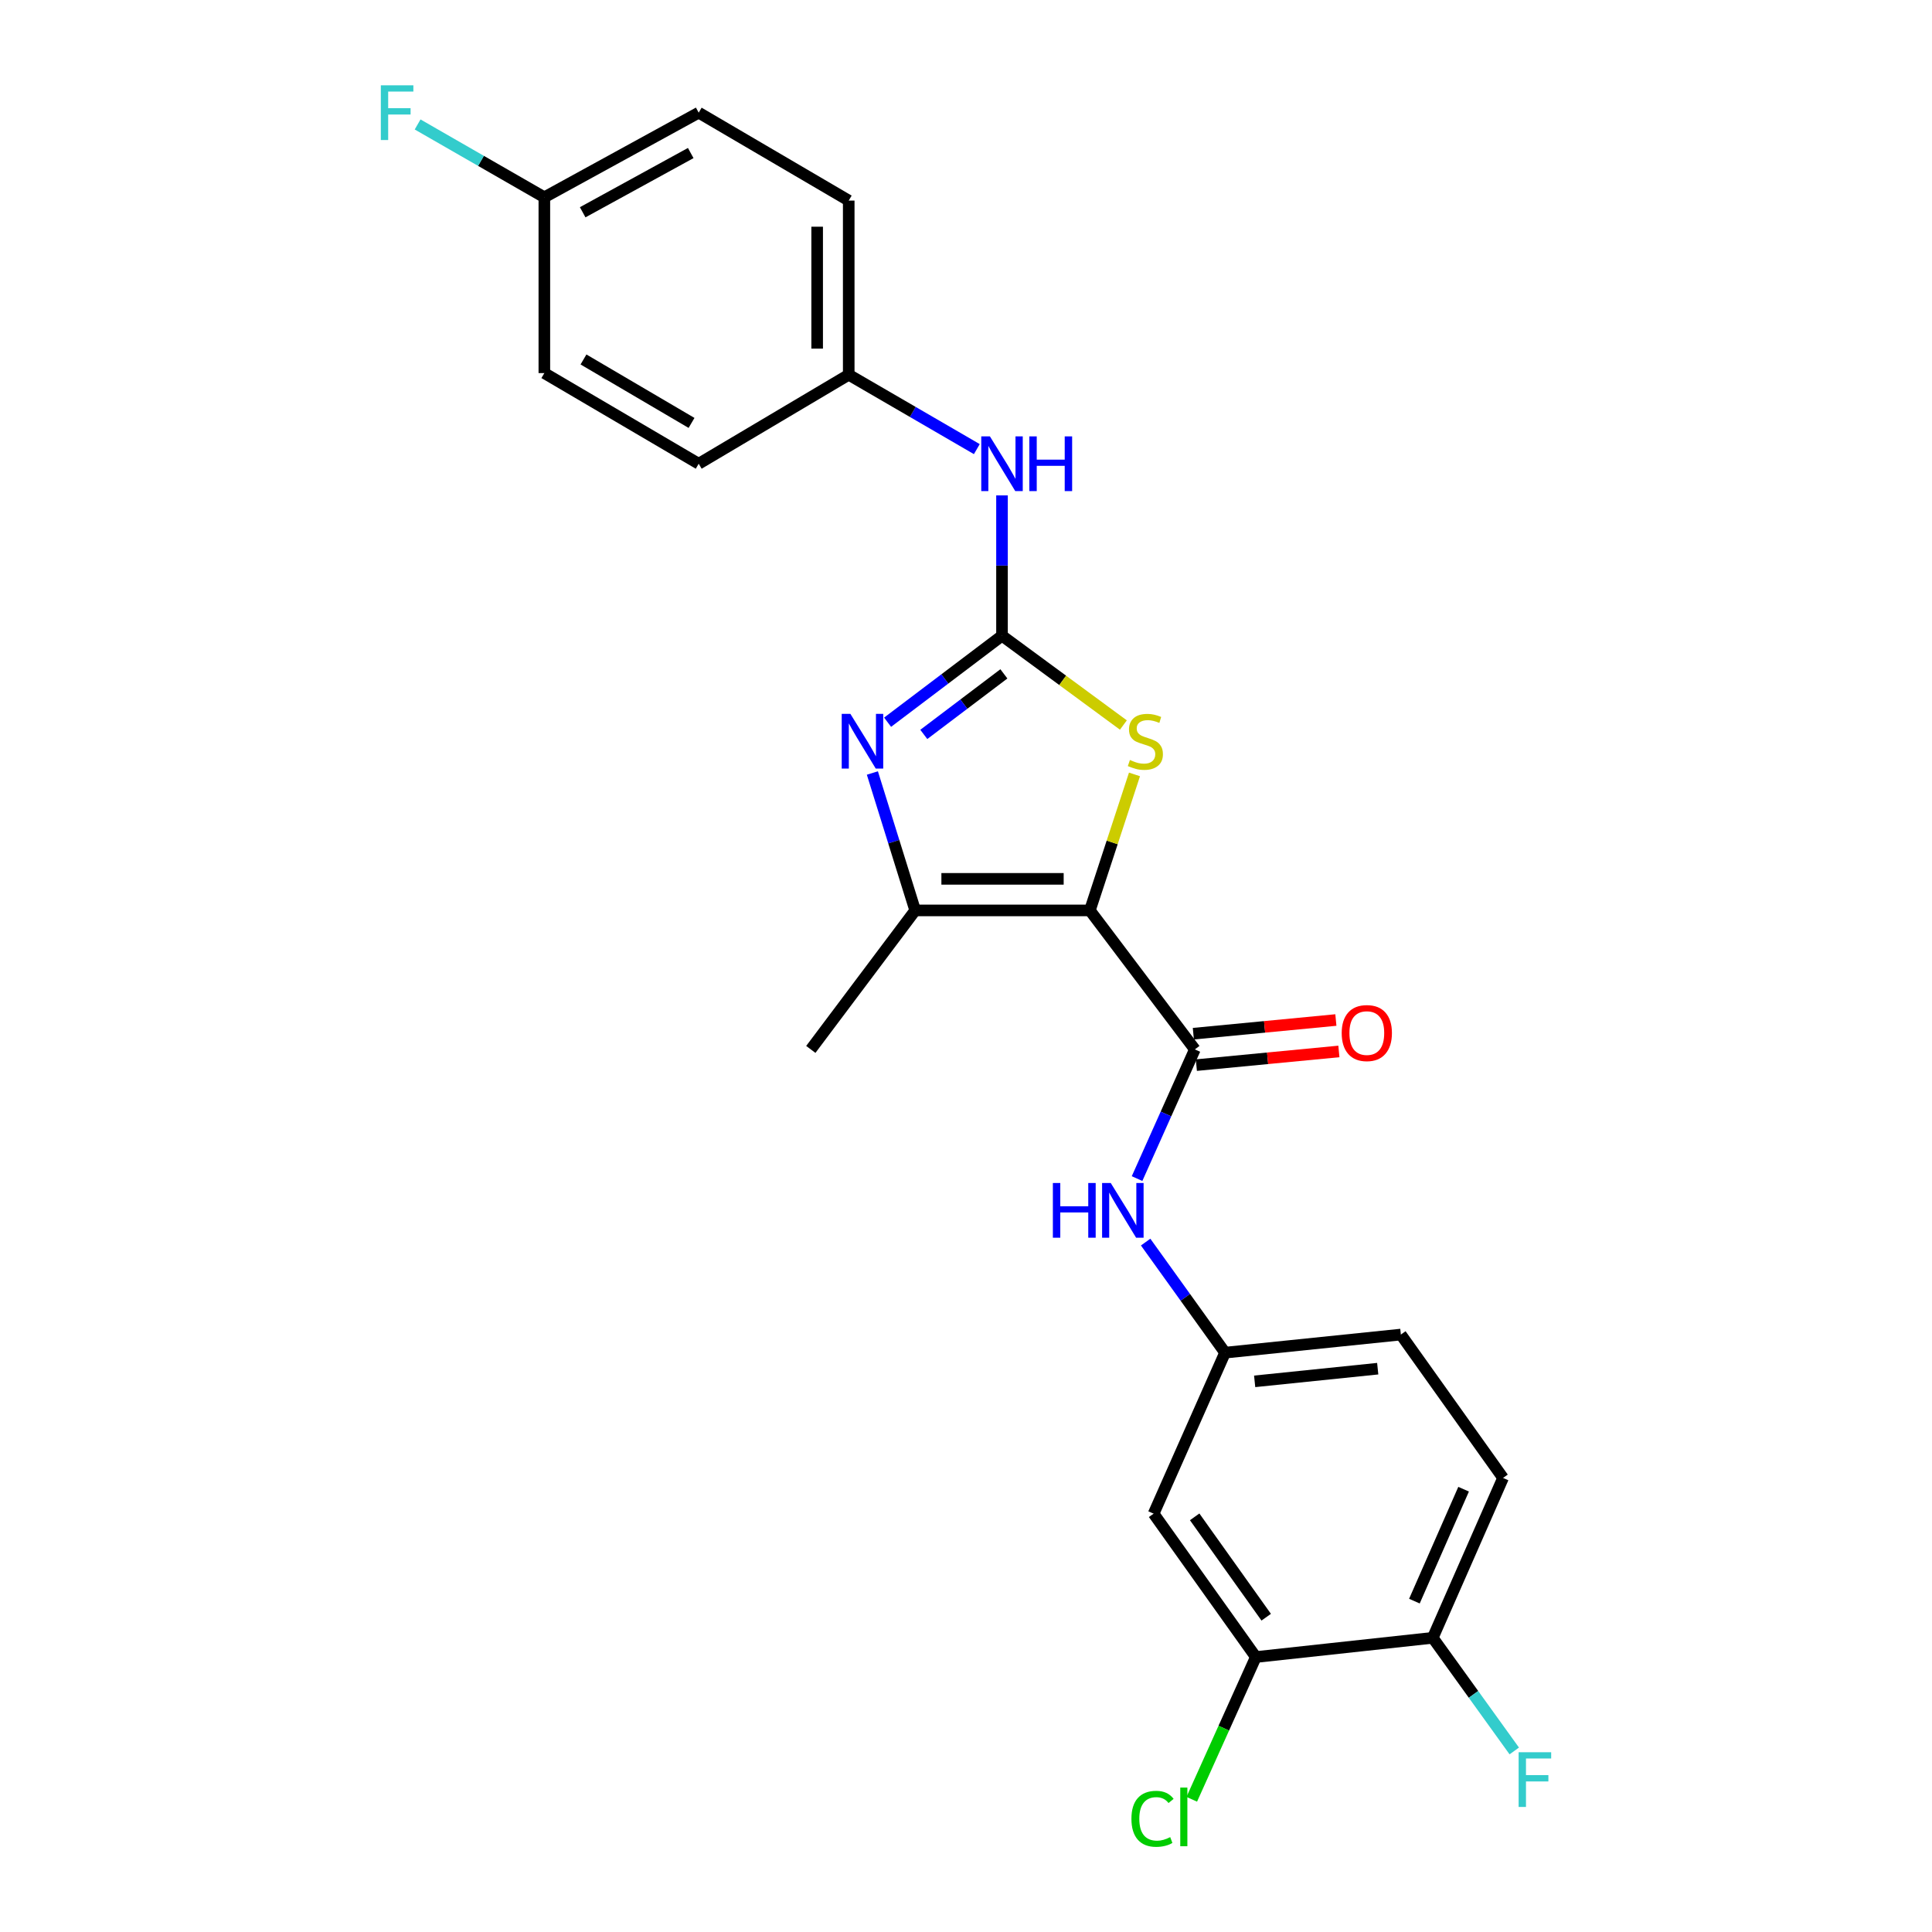 <?xml version='1.0' encoding='iso-8859-1'?>
<svg version='1.1' baseProfile='full'
              xmlns='http://www.w3.org/2000/svg'
                      xmlns:rdkit='http://www.rdkit.org/xml'
                      xmlns:xlink='http://www.w3.org/1999/xlink'
                  xml:space='preserve'
width='1000px' height='1000px' viewBox='0 0 1000 1000'>
<!-- END OF HEADER -->
<rect style='opacity:1.0;fill:#FFFFFF;stroke:none' width='1000' height='1000' x='0' y='0'> </rect>
<path class='bond-2' d='M 564.116,471.232 L 575.662,436.034' style='fill:none;fill-rule:evenodd;stroke:#000000;stroke-width:6px;stroke-linecap:butt;stroke-linejoin:miter;stroke-opacity:1' />
<path class='bond-2' d='M 575.662,436.034 L 587.209,400.835' style='fill:none;fill-rule:evenodd;stroke:#CCCC00;stroke-width:6px;stroke-linecap:butt;stroke-linejoin:miter;stroke-opacity:1' />
<path class='bond-3' d='M 564.116,471.232 L 473.702,471.232' style='fill:none;fill-rule:evenodd;stroke:#000000;stroke-width:6px;stroke-linecap:butt;stroke-linejoin:miter;stroke-opacity:1' />
<path class='bond-3' d='M 550.554,454.893 L 487.264,454.893' style='fill:none;fill-rule:evenodd;stroke:#000000;stroke-width:6px;stroke-linecap:butt;stroke-linejoin:miter;stroke-opacity:1' />
<path class='bond-4' d='M 564.116,471.232 L 618.455,543.173' style='fill:none;fill-rule:evenodd;stroke:#000000;stroke-width:6px;stroke-linecap:butt;stroke-linejoin:miter;stroke-opacity:1' />
<path class='bond-0' d='M 518.636,329.04 L 550.05,352.157' style='fill:none;fill-rule:evenodd;stroke:#000000;stroke-width:6px;stroke-linecap:butt;stroke-linejoin:miter;stroke-opacity:1' />
<path class='bond-0' d='M 550.05,352.157 L 581.463,375.274' style='fill:none;fill-rule:evenodd;stroke:#CCCC00;stroke-width:6px;stroke-linecap:butt;stroke-linejoin:miter;stroke-opacity:1' />
<path class='bond-6' d='M 518.636,329.04 L 518.636,292.729' style='fill:none;fill-rule:evenodd;stroke:#000000;stroke-width:6px;stroke-linecap:butt;stroke-linejoin:miter;stroke-opacity:1' />
<path class='bond-6' d='M 518.636,292.729 L 518.636,256.418' style='fill:none;fill-rule:evenodd;stroke:#0000FF;stroke-width:6px;stroke-linecap:butt;stroke-linejoin:miter;stroke-opacity:1' />
<path class='bond-24' d='M 518.636,329.04 L 489.027,351.429' style='fill:none;fill-rule:evenodd;stroke:#000000;stroke-width:6px;stroke-linecap:butt;stroke-linejoin:miter;stroke-opacity:1' />
<path class='bond-24' d='M 489.027,351.429 L 459.418,373.818' style='fill:none;fill-rule:evenodd;stroke:#0000FF;stroke-width:6px;stroke-linecap:butt;stroke-linejoin:miter;stroke-opacity:1' />
<path class='bond-24' d='M 519.609,348.79 L 498.882,364.462' style='fill:none;fill-rule:evenodd;stroke:#000000;stroke-width:6px;stroke-linecap:butt;stroke-linejoin:miter;stroke-opacity:1' />
<path class='bond-24' d='M 498.882,364.462 L 478.156,380.135' style='fill:none;fill-rule:evenodd;stroke:#0000FF;stroke-width:6px;stroke-linecap:butt;stroke-linejoin:miter;stroke-opacity:1' />
<path class='bond-1' d='M 451.541,400.104 L 462.621,435.668' style='fill:none;fill-rule:evenodd;stroke:#0000FF;stroke-width:6px;stroke-linecap:butt;stroke-linejoin:miter;stroke-opacity:1' />
<path class='bond-1' d='M 462.621,435.668 L 473.702,471.232' style='fill:none;fill-rule:evenodd;stroke:#000000;stroke-width:6px;stroke-linecap:butt;stroke-linejoin:miter;stroke-opacity:1' />
<path class='bond-18' d='M 473.702,471.232 L 419.672,543.173' style='fill:none;fill-rule:evenodd;stroke:#000000;stroke-width:6px;stroke-linecap:butt;stroke-linejoin:miter;stroke-opacity:1' />
<path class='bond-5' d='M 618.455,543.173 L 603.496,576.605' style='fill:none;fill-rule:evenodd;stroke:#000000;stroke-width:6px;stroke-linecap:butt;stroke-linejoin:miter;stroke-opacity:1' />
<path class='bond-5' d='M 603.496,576.605 L 588.538,610.037' style='fill:none;fill-rule:evenodd;stroke:#0000FF;stroke-width:6px;stroke-linecap:butt;stroke-linejoin:miter;stroke-opacity:1' />
<path class='bond-10' d='M 619.235,551.306 L 656.121,547.766' style='fill:none;fill-rule:evenodd;stroke:#000000;stroke-width:6px;stroke-linecap:butt;stroke-linejoin:miter;stroke-opacity:1' />
<path class='bond-10' d='M 656.121,547.766 L 693.006,544.226' style='fill:none;fill-rule:evenodd;stroke:#FF0000;stroke-width:6px;stroke-linecap:butt;stroke-linejoin:miter;stroke-opacity:1' />
<path class='bond-10' d='M 617.674,535.041 L 654.56,531.501' style='fill:none;fill-rule:evenodd;stroke:#000000;stroke-width:6px;stroke-linecap:butt;stroke-linejoin:miter;stroke-opacity:1' />
<path class='bond-10' d='M 654.56,531.501 L 691.445,527.961' style='fill:none;fill-rule:evenodd;stroke:#FF0000;stroke-width:6px;stroke-linecap:butt;stroke-linejoin:miter;stroke-opacity:1' />
<path class='bond-9' d='M 592.981,642.906 L 613.534,671.521' style='fill:none;fill-rule:evenodd;stroke:#0000FF;stroke-width:6px;stroke-linecap:butt;stroke-linejoin:miter;stroke-opacity:1' />
<path class='bond-9' d='M 613.534,671.521 L 634.086,700.135' style='fill:none;fill-rule:evenodd;stroke:#000000;stroke-width:6px;stroke-linecap:butt;stroke-linejoin:miter;stroke-opacity:1' />
<path class='bond-13' d='M 505.603,232.465 L 472.45,213.214' style='fill:none;fill-rule:evenodd;stroke:#0000FF;stroke-width:6px;stroke-linecap:butt;stroke-linejoin:miter;stroke-opacity:1' />
<path class='bond-13' d='M 472.45,213.214 L 439.298,193.964' style='fill:none;fill-rule:evenodd;stroke:#000000;stroke-width:6px;stroke-linecap:butt;stroke-linejoin:miter;stroke-opacity:1' />
<path class='bond-7' d='M 650.018,857.678 L 597.113,783.468' style='fill:none;fill-rule:evenodd;stroke:#000000;stroke-width:6px;stroke-linecap:butt;stroke-linejoin:miter;stroke-opacity:1' />
<path class='bond-7' d='M 655.387,837.062 L 618.354,785.115' style='fill:none;fill-rule:evenodd;stroke:#000000;stroke-width:6px;stroke-linecap:butt;stroke-linejoin:miter;stroke-opacity:1' />
<path class='bond-14' d='M 650.018,857.678 L 633.436,894.493' style='fill:none;fill-rule:evenodd;stroke:#000000;stroke-width:6px;stroke-linecap:butt;stroke-linejoin:miter;stroke-opacity:1' />
<path class='bond-14' d='M 633.436,894.493 L 616.854,931.308' style='fill:none;fill-rule:evenodd;stroke:#00CC00;stroke-width:6px;stroke-linecap:butt;stroke-linejoin:miter;stroke-opacity:1' />
<path class='bond-25' d='M 650.018,857.678 L 741.593,847.729' style='fill:none;fill-rule:evenodd;stroke:#000000;stroke-width:6px;stroke-linecap:butt;stroke-linejoin:miter;stroke-opacity:1' />
<path class='bond-8' d='M 597.113,783.468 L 634.086,700.135' style='fill:none;fill-rule:evenodd;stroke:#000000;stroke-width:6px;stroke-linecap:butt;stroke-linejoin:miter;stroke-opacity:1' />
<path class='bond-15' d='M 634.086,700.135 L 725.081,690.767' style='fill:none;fill-rule:evenodd;stroke:#000000;stroke-width:6px;stroke-linecap:butt;stroke-linejoin:miter;stroke-opacity:1' />
<path class='bond-15' d='M 649.409,714.984 L 713.105,708.426' style='fill:none;fill-rule:evenodd;stroke:#000000;stroke-width:6px;stroke-linecap:butt;stroke-linejoin:miter;stroke-opacity:1' />
<path class='bond-11' d='M 741.593,847.729 L 777.977,764.977' style='fill:none;fill-rule:evenodd;stroke:#000000;stroke-width:6px;stroke-linecap:butt;stroke-linejoin:miter;stroke-opacity:1' />
<path class='bond-11' d='M 732.093,828.74 L 757.561,770.813' style='fill:none;fill-rule:evenodd;stroke:#000000;stroke-width:6px;stroke-linecap:butt;stroke-linejoin:miter;stroke-opacity:1' />
<path class='bond-17' d='M 741.593,847.729 L 762.687,877.008' style='fill:none;fill-rule:evenodd;stroke:#000000;stroke-width:6px;stroke-linecap:butt;stroke-linejoin:miter;stroke-opacity:1' />
<path class='bond-17' d='M 762.687,877.008 L 783.781,906.287' style='fill:none;fill-rule:evenodd;stroke:#33CCCC;stroke-width:6px;stroke-linecap:butt;stroke-linejoin:miter;stroke-opacity:1' />
<path class='bond-12' d='M 777.977,764.977 L 725.081,690.767' style='fill:none;fill-rule:evenodd;stroke:#000000;stroke-width:6px;stroke-linecap:butt;stroke-linejoin:miter;stroke-opacity:1' />
<path class='bond-20' d='M 439.298,193.964 L 361.647,240.033' style='fill:none;fill-rule:evenodd;stroke:#000000;stroke-width:6px;stroke-linecap:butt;stroke-linejoin:miter;stroke-opacity:1' />
<path class='bond-21' d='M 439.298,193.964 L 439.298,103.823' style='fill:none;fill-rule:evenodd;stroke:#000000;stroke-width:6px;stroke-linecap:butt;stroke-linejoin:miter;stroke-opacity:1' />
<path class='bond-21' d='M 422.958,180.443 L 422.958,117.344' style='fill:none;fill-rule:evenodd;stroke:#000000;stroke-width:6px;stroke-linecap:butt;stroke-linejoin:miter;stroke-opacity:1' />
<path class='bond-16' d='M 281.755,102.116 L 361.647,58.316' style='fill:none;fill-rule:evenodd;stroke:#000000;stroke-width:6px;stroke-linecap:butt;stroke-linejoin:miter;stroke-opacity:1' />
<path class='bond-16' d='M 301.593,109.874 L 357.518,79.214' style='fill:none;fill-rule:evenodd;stroke:#000000;stroke-width:6px;stroke-linecap:butt;stroke-linejoin:miter;stroke-opacity:1' />
<path class='bond-19' d='M 281.755,102.116 L 248.955,83.267' style='fill:none;fill-rule:evenodd;stroke:#000000;stroke-width:6px;stroke-linecap:butt;stroke-linejoin:miter;stroke-opacity:1' />
<path class='bond-19' d='M 248.955,83.267 L 216.156,64.418' style='fill:none;fill-rule:evenodd;stroke:#33CCCC;stroke-width:6px;stroke-linecap:butt;stroke-linejoin:miter;stroke-opacity:1' />
<path class='bond-26' d='M 281.755,102.116 L 281.755,193.111' style='fill:none;fill-rule:evenodd;stroke:#000000;stroke-width:6px;stroke-linecap:butt;stroke-linejoin:miter;stroke-opacity:1' />
<path class='bond-23' d='M 361.647,240.033 L 281.755,193.111' style='fill:none;fill-rule:evenodd;stroke:#000000;stroke-width:6px;stroke-linecap:butt;stroke-linejoin:miter;stroke-opacity:1' />
<path class='bond-23' d='M 357.938,218.905 L 302.013,186.06' style='fill:none;fill-rule:evenodd;stroke:#000000;stroke-width:6px;stroke-linecap:butt;stroke-linejoin:miter;stroke-opacity:1' />
<path class='bond-22' d='M 439.298,103.823 L 361.647,58.316' style='fill:none;fill-rule:evenodd;stroke:#000000;stroke-width:6px;stroke-linecap:butt;stroke-linejoin:miter;stroke-opacity:1' />
<path  class='atom-2' d='M 440.154 369.491
L 449.434 384.491
Q 450.354 385.971, 451.834 388.651
Q 453.314 391.331, 453.394 391.491
L 453.394 369.491
L 457.154 369.491
L 457.154 397.811
L 453.274 397.811
L 443.314 381.411
Q 442.154 379.491, 440.914 377.291
Q 439.714 375.091, 439.354 374.411
L 439.354 397.811
L 435.674 397.811
L 435.674 369.491
L 440.154 369.491
' fill='#0000FF'/>
<path  class='atom-3' d='M 584.846 393.371
Q 585.166 393.491, 586.486 394.051
Q 587.806 394.611, 589.246 394.971
Q 590.726 395.291, 592.166 395.291
Q 594.846 395.291, 596.406 394.011
Q 597.966 392.691, 597.966 390.411
Q 597.966 388.851, 597.166 387.891
Q 596.406 386.931, 595.206 386.411
Q 594.006 385.891, 592.006 385.291
Q 589.486 384.531, 587.966 383.811
Q 586.486 383.091, 585.406 381.571
Q 584.366 380.051, 584.366 377.491
Q 584.366 373.931, 586.766 371.731
Q 589.206 369.531, 594.006 369.531
Q 597.286 369.531, 601.006 371.091
L 600.086 374.171
Q 596.686 372.771, 594.126 372.771
Q 591.366 372.771, 589.846 373.931
Q 588.326 375.051, 588.366 377.011
Q 588.366 378.531, 589.126 379.451
Q 589.926 380.371, 591.046 380.891
Q 592.206 381.411, 594.126 382.011
Q 596.686 382.811, 598.206 383.611
Q 599.726 384.411, 600.806 386.051
Q 601.926 387.651, 601.926 390.411
Q 601.926 394.331, 599.286 396.451
Q 596.686 398.531, 592.326 398.531
Q 589.806 398.531, 587.886 397.971
Q 586.006 397.451, 583.766 396.531
L 584.846 393.371
' fill='#CCCC00'/>
<path  class='atom-6' d='M 544.962 612.319
L 548.802 612.319
L 548.802 624.359
L 563.282 624.359
L 563.282 612.319
L 567.122 612.319
L 567.122 640.639
L 563.282 640.639
L 563.282 627.559
L 548.802 627.559
L 548.802 640.639
L 544.962 640.639
L 544.962 612.319
' fill='#0000FF'/>
<path  class='atom-6' d='M 574.922 612.319
L 584.202 627.319
Q 585.122 628.799, 586.602 631.479
Q 588.082 634.159, 588.162 634.319
L 588.162 612.319
L 591.922 612.319
L 591.922 640.639
L 588.042 640.639
L 578.082 624.239
Q 576.922 622.319, 575.682 620.119
Q 574.482 617.919, 574.122 617.239
L 574.122 640.639
L 570.442 640.639
L 570.442 612.319
L 574.922 612.319
' fill='#0000FF'/>
<path  class='atom-7' d='M 512.376 225.873
L 521.656 240.873
Q 522.576 242.353, 524.056 245.033
Q 525.536 247.713, 525.616 247.873
L 525.616 225.873
L 529.376 225.873
L 529.376 254.193
L 525.496 254.193
L 515.536 237.793
Q 514.376 235.873, 513.136 233.673
Q 511.936 231.473, 511.576 230.793
L 511.576 254.193
L 507.896 254.193
L 507.896 225.873
L 512.376 225.873
' fill='#0000FF'/>
<path  class='atom-7' d='M 532.776 225.873
L 536.616 225.873
L 536.616 237.913
L 551.096 237.913
L 551.096 225.873
L 554.936 225.873
L 554.936 254.193
L 551.096 254.193
L 551.096 241.113
L 536.616 241.113
L 536.616 254.193
L 532.776 254.193
L 532.776 225.873
' fill='#0000FF'/>
<path  class='atom-11' d='M 694.461 534.711
Q 694.461 527.911, 697.821 524.111
Q 701.181 520.311, 707.461 520.311
Q 713.741 520.311, 717.101 524.111
Q 720.461 527.911, 720.461 534.711
Q 720.461 541.591, 717.061 545.511
Q 713.661 549.391, 707.461 549.391
Q 701.221 549.391, 697.821 545.511
Q 694.461 541.631, 694.461 534.711
M 707.461 546.191
Q 711.781 546.191, 714.101 543.311
Q 716.461 540.391, 716.461 534.711
Q 716.461 529.151, 714.101 526.351
Q 711.781 523.511, 707.461 523.511
Q 703.141 523.511, 700.781 526.311
Q 698.461 529.111, 698.461 534.711
Q 698.461 540.431, 700.781 543.311
Q 703.141 546.191, 707.461 546.191
' fill='#FF0000'/>
<path  class='atom-15' d='M 585.625 941.41
Q 585.625 934.37, 588.905 930.69
Q 592.225 926.97, 598.505 926.97
Q 604.345 926.97, 607.465 931.09
L 604.825 933.25
Q 602.545 930.25, 598.505 930.25
Q 594.225 930.25, 591.945 933.13
Q 589.705 935.97, 589.705 941.41
Q 589.705 947.01, 592.025 949.89
Q 594.385 952.77, 598.945 952.77
Q 602.065 952.77, 605.705 950.89
L 606.825 953.89
Q 605.345 954.85, 603.105 955.41
Q 600.865 955.97, 598.385 955.97
Q 592.225 955.97, 588.905 952.21
Q 585.625 948.45, 585.625 941.41
' fill='#00CC00'/>
<path  class='atom-15' d='M 610.905 925.25
L 614.585 925.25
L 614.585 955.61
L 610.905 955.61
L 610.905 925.25
' fill='#00CC00'/>
<path  class='atom-18' d='M 786.042 906.953
L 802.882 906.953
L 802.882 910.193
L 789.842 910.193
L 789.842 918.793
L 801.442 918.793
L 801.442 922.073
L 789.842 922.073
L 789.842 935.273
L 786.042 935.273
L 786.042 906.953
' fill='#33CCCC'/>
<path  class='atom-20' d='M 197.118 44.156
L 213.958 44.156
L 213.958 47.396
L 200.918 47.396
L 200.918 55.996
L 212.518 55.996
L 212.518 59.276
L 200.918 59.276
L 200.918 72.476
L 197.118 72.476
L 197.118 44.156
' fill='#33CCCC'/>
</svg>

